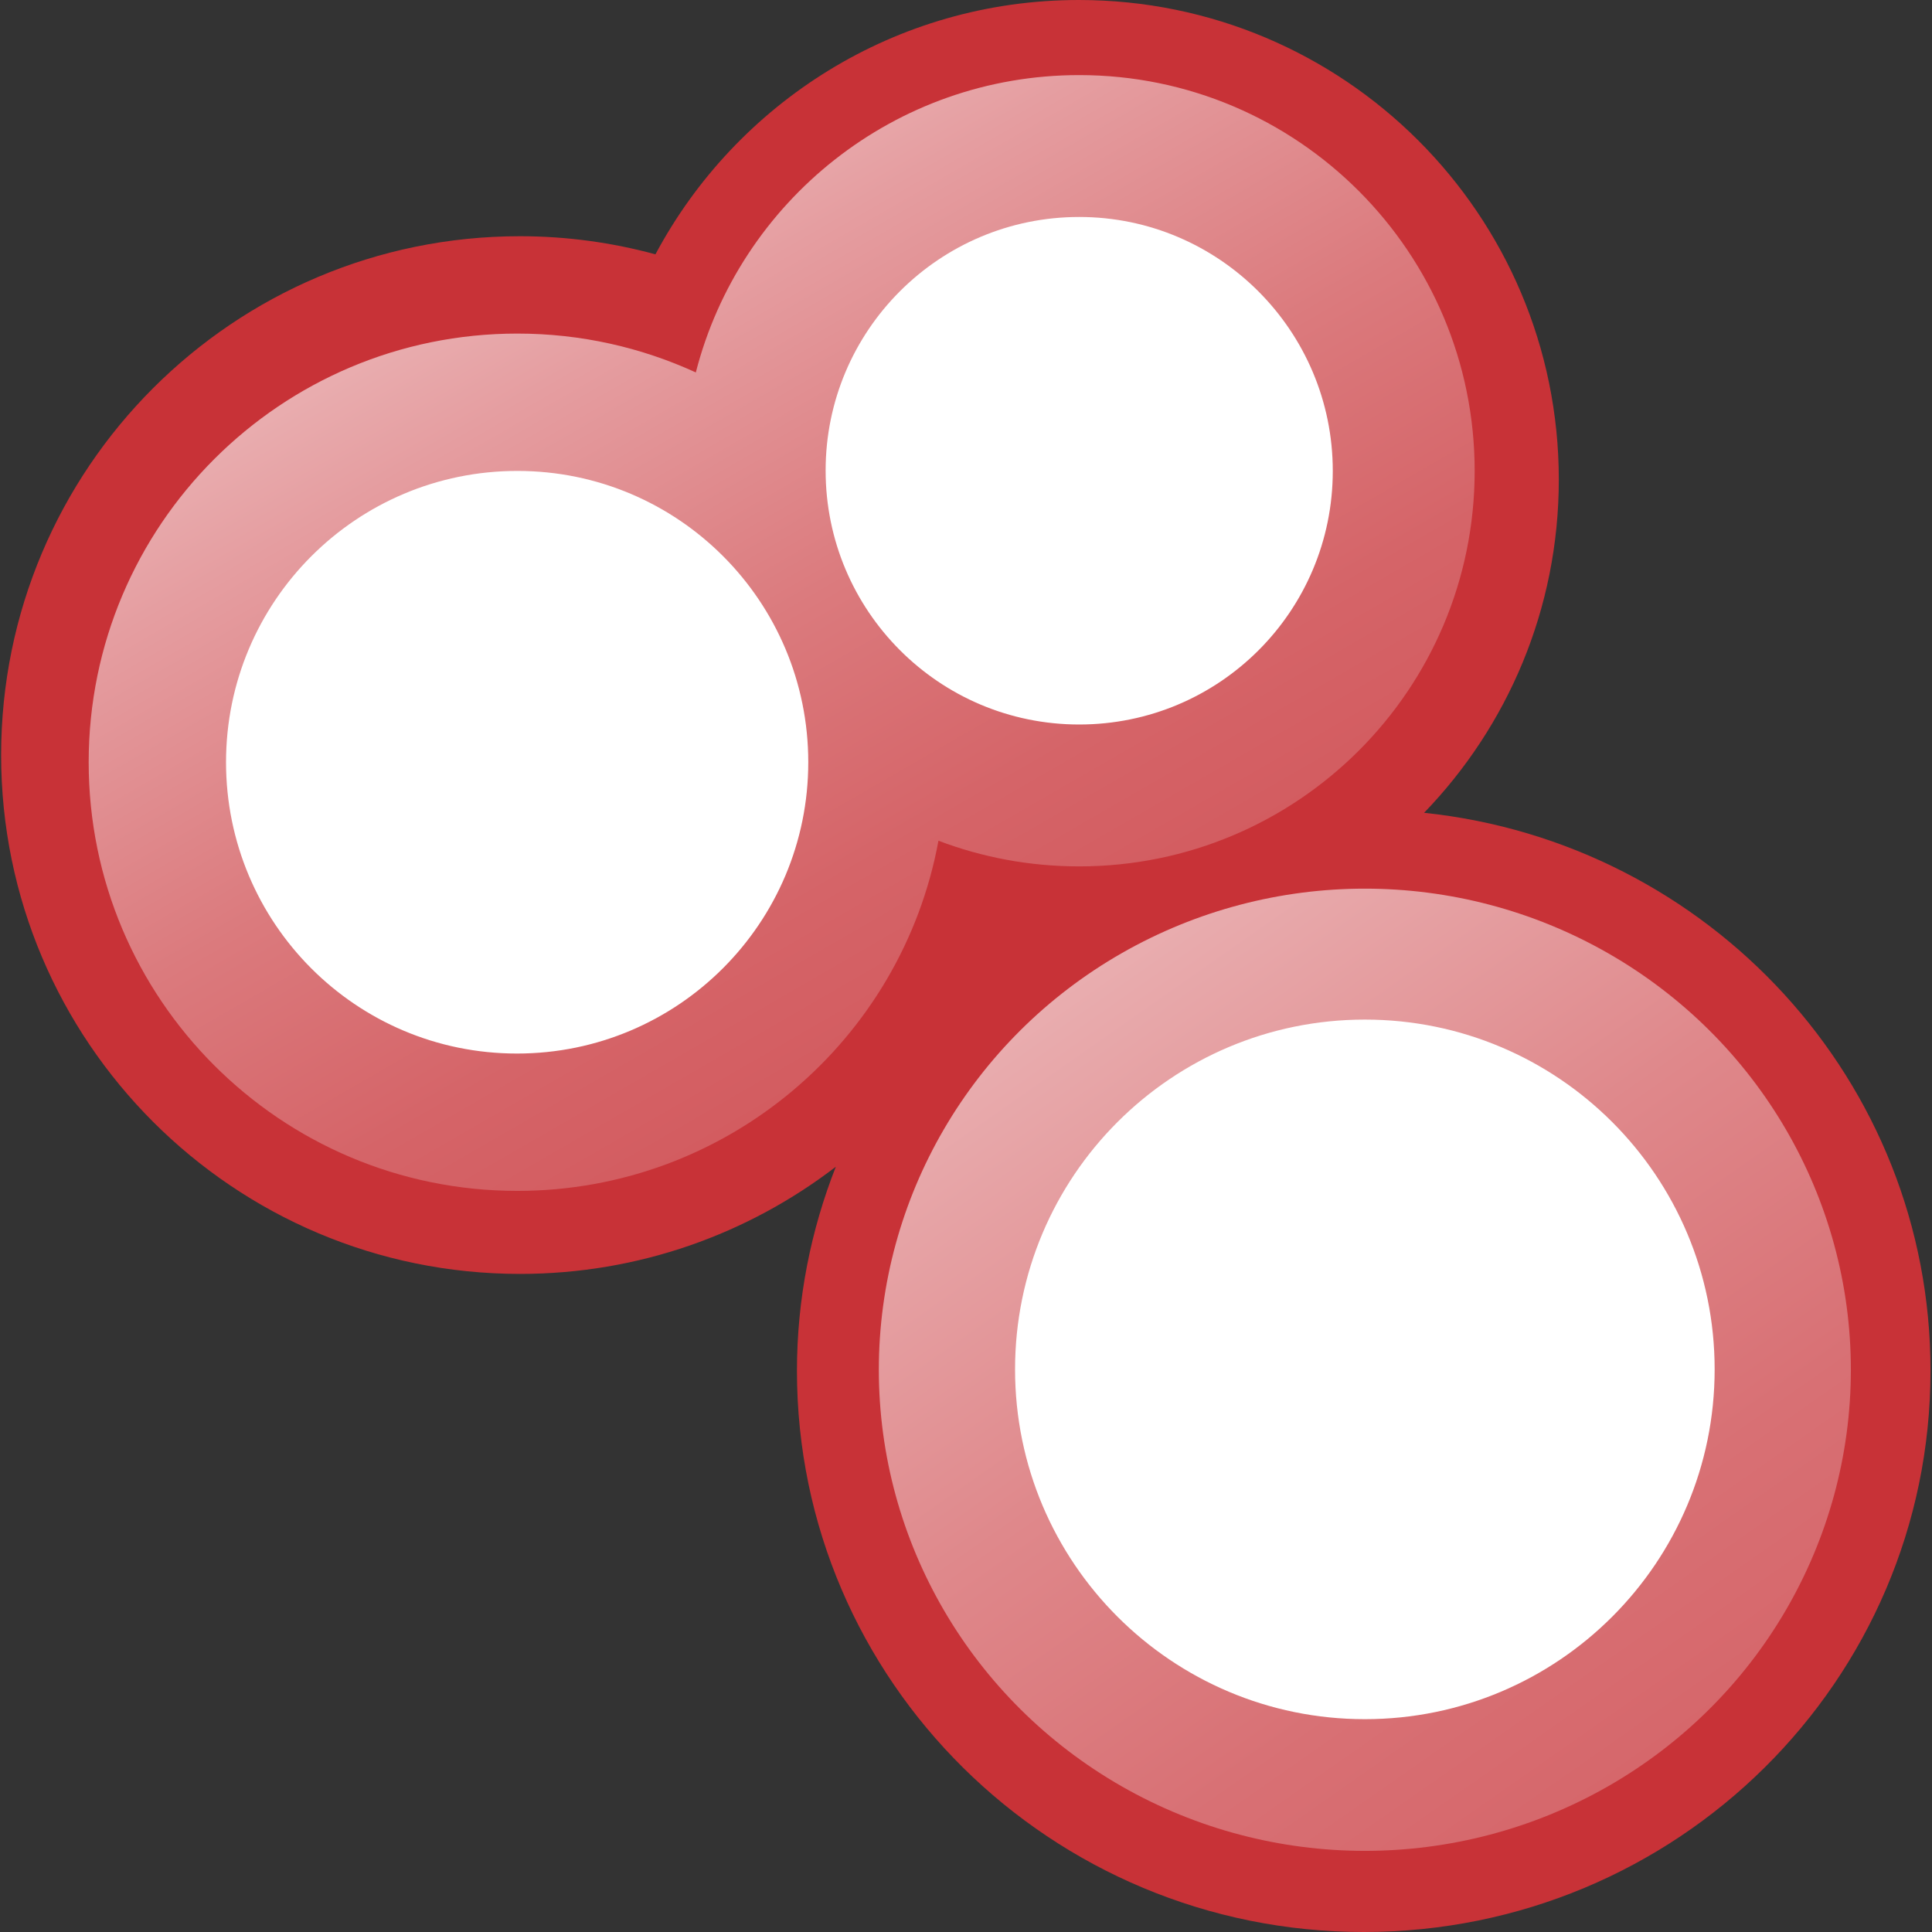 <svg xmlns="http://www.w3.org/2000/svg" xml:space="preserve" viewBox="0 0 512 512"><rect x="0" y="0" width="512" height="512" fill="#333333" stroke="none"/><path d="M377.4 215.4c22.1-22.9 35.7-54 35.7-88.3C413.1 56.9 356.2 0 285.9 0c-48.6 0-90.8 27.3-112.2 67.4-11.4-3.1-23.5-4.8-35.9-4.8C61.8 62.6.3 124.2.3 200.1s61.6 137.5 137.5 137.5c31.5 0 60.5-10.6 83.7-28.4-6.6 16.8-10.3 35-10.3 54.1 0 82.1 67.3 148.7 150.2 148.7 83 0 150.2-66.6 150.2-148.7.1-76.8-58.7-140-134.2-147.9" style="fill:#c83237"/><linearGradient id="shodan_svg__a" x1="149.045" x2="262.637" y1="63.893" y2="260.639" gradientUnits="userSpaceOnUse"><stop offset="0" style="stop-color:#e9adaf"/><stop offset=".142" style="stop-color:#e59da0"/><stop offset=".508" style="stop-color:#db7a7d"/><stop offset=".807" style="stop-color:#d56468"/><stop offset="1" style="stop-color:#d35c60"/></linearGradient><path d="M286 19.9c-48.9 0-90 33.5-101.6 78.8-14.4-6.6-30.4-10.3-47.3-10.3-62.7 0-113.6 50.8-113.6 113.6 0 62.7 50.8 113.6 113.6 113.6 55.6 0 101.9-40 111.6-92.8 11.6 4.4 24.1 6.8 37.3 6.8 57.9 0 104.8-46.9 104.8-104.8S343.9 19.9 286 19.9" style="fill:url(#shodan_svg__a)"/><linearGradient id="shodan_svg__b" x1="288.325" x2="435.052" y1="258.2" y2="467.748" gradientUnits="userSpaceOnUse"><stop offset="0" style="stop-color:#e9adaf"/><stop offset=".424" style="stop-color:#df888b"/><stop offset=".781" style="stop-color:#d87074"/><stop offset="1" style="stop-color:#d6676b"/></linearGradient><ellipse cx="361.7" cy="363" rx="128.8" ry="127.5" style="fill:url(#shodan_svg__b)"/><path d="M214.2 202c0 42.6-34.5 77.2-77.2 77.2S59.9 244.6 59.9 202s34.5-77.2 77.2-77.2 77.1 34.6 77.1 77.2M286 57.5c-37.1 0-67.2 30.1-67.2 67.2s30 67.3 67.2 67.3 67.2-30.1 67.2-67.2-30.1-67.3-67.2-67.3m75.7 212.7c-51.2 0-92.7 41.5-92.7 92.7s41.5 92.7 92.7 92.7 92.7-41.5 92.7-92.7-41.5-92.7-92.7-92.7" style="fill:#fff"/></svg>